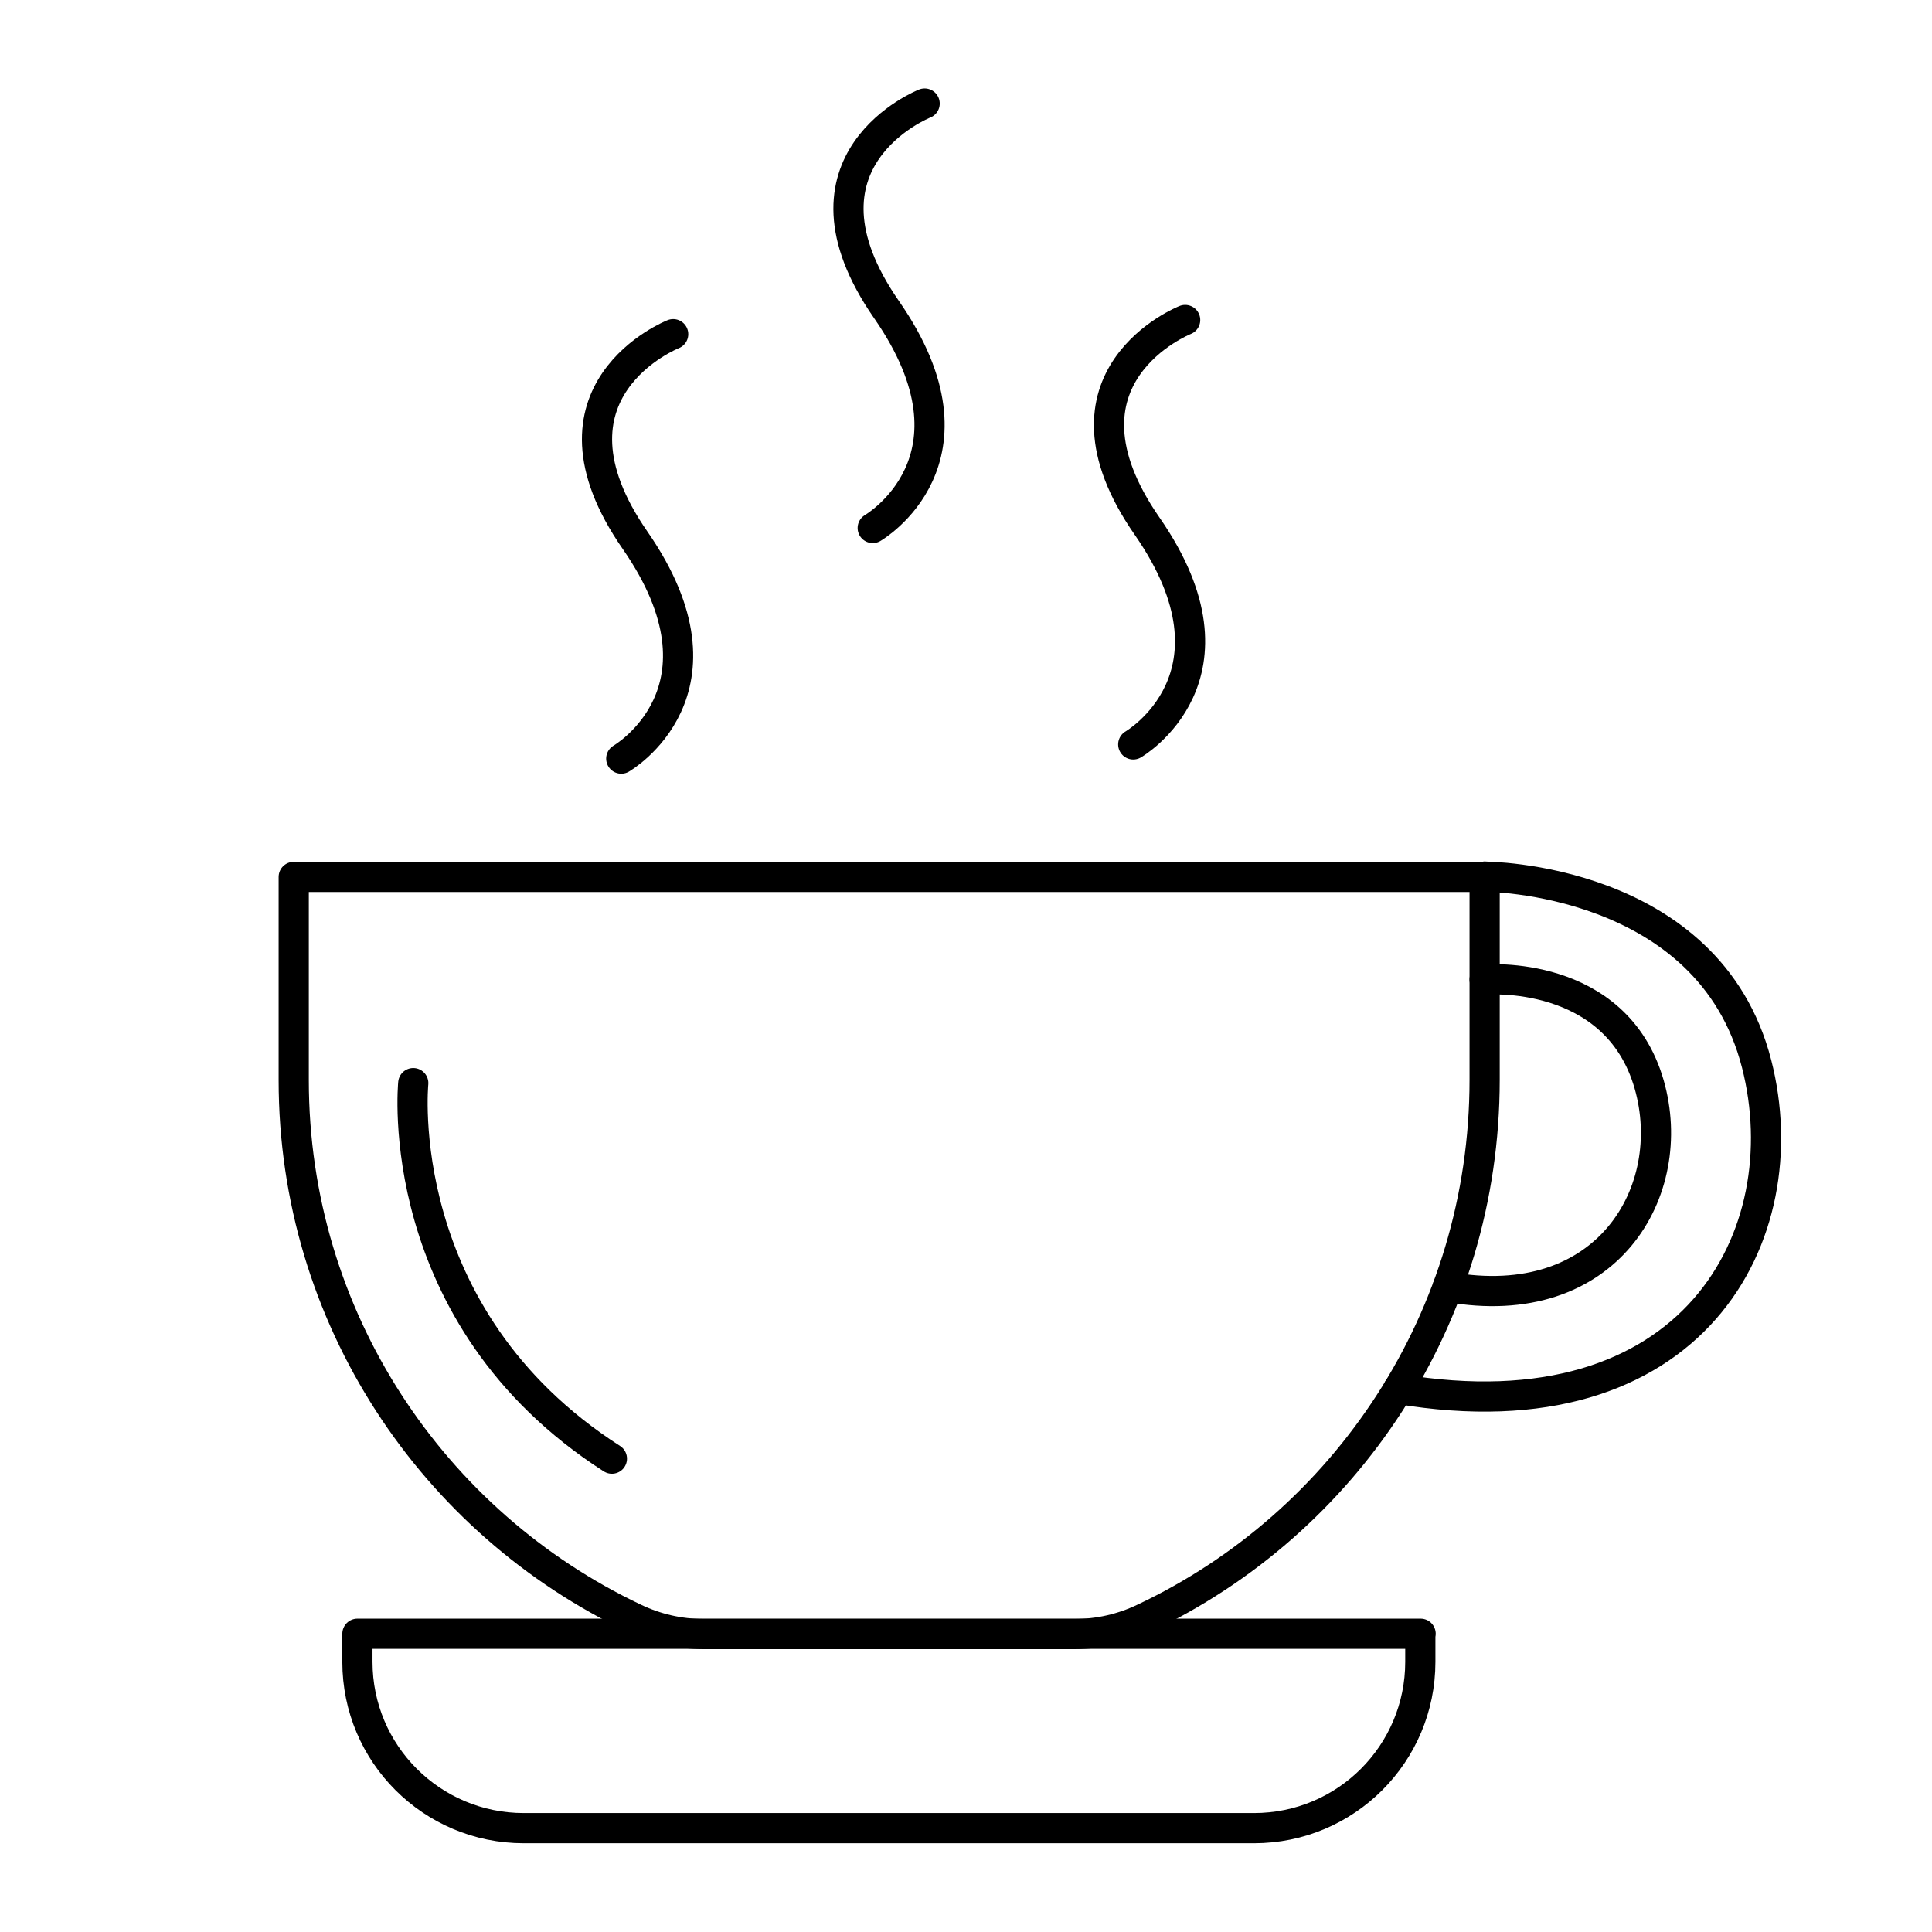 <?xml version="1.0" encoding="utf-8"?>
<!-- Generator: Adobe Illustrator 25.4.1, SVG Export Plug-In . SVG Version: 6.00 Build 0)  -->
<svg version="1.1" id="Layer_1" xmlns="http://www.w3.org/2000/svg" xmlns:xlink="http://www.w3.org/1999/xlink" x="0px" y="0px"
	 viewBox="0 0 64 64" style="enable-background:new 0 0 64 64;" xml:space="preserve">
<style type="text/css">
	.st0{fill:none;stroke:black;stroke-width:1;stroke-linecap:round;stroke-linejoin:round;stroke-miterlimit:10;}
</style>
<g>
	<g>
		<path class="st0" d="M49.18,29.04v6.73c0,7.88-4.61,14.69-11.29,17.84c-0.71,0.34-1.49,0.52-2.28,0.52H23.3
			c-0.79,0-1.57-0.18-2.28-0.52c-6.67-3.16-11.29-9.95-11.29-17.83v-6.73H49.18z"/>
		<path class="st0" d="M49.18,29.04c0,0,7.42,0,9.01,6.2c1.45,5.66-2.09,12.42-11.87,10.77"/>
		<path class="st0" d="M49.18,32.45c0,0,4.34-0.38,5.45,3.47c1.01,3.52-1.38,7.66-6.67,6.71"/>
		<path class="st0" d="M22.3,11.07c0,0-4.71,1.86-1.26,6.83c3.45,4.98-0.46,7.23-0.46,7.23"/>
		<path class="st0" d="M30.63,3.43c0,0-4.71,1.86-1.26,6.83s-0.46,7.23-0.46,7.23"/>
		<path class="st0" d="M39.26,10.6c0,0-4.71,1.86-1.26,6.83s-0.46,7.23-0.46,7.23"/>
		<path class="st0" d="M13.69,35.88c0,0-0.78,7.72,6.58,12.44"/>
	</g>
	<path class="st0" d="M47.06,54.12H11.84v0.93c0,3.05,2.47,5.51,5.51,5.51h24.19c3.05,0,5.51-2.47,5.51-5.51V54.12z"/>
</g>
</svg>
